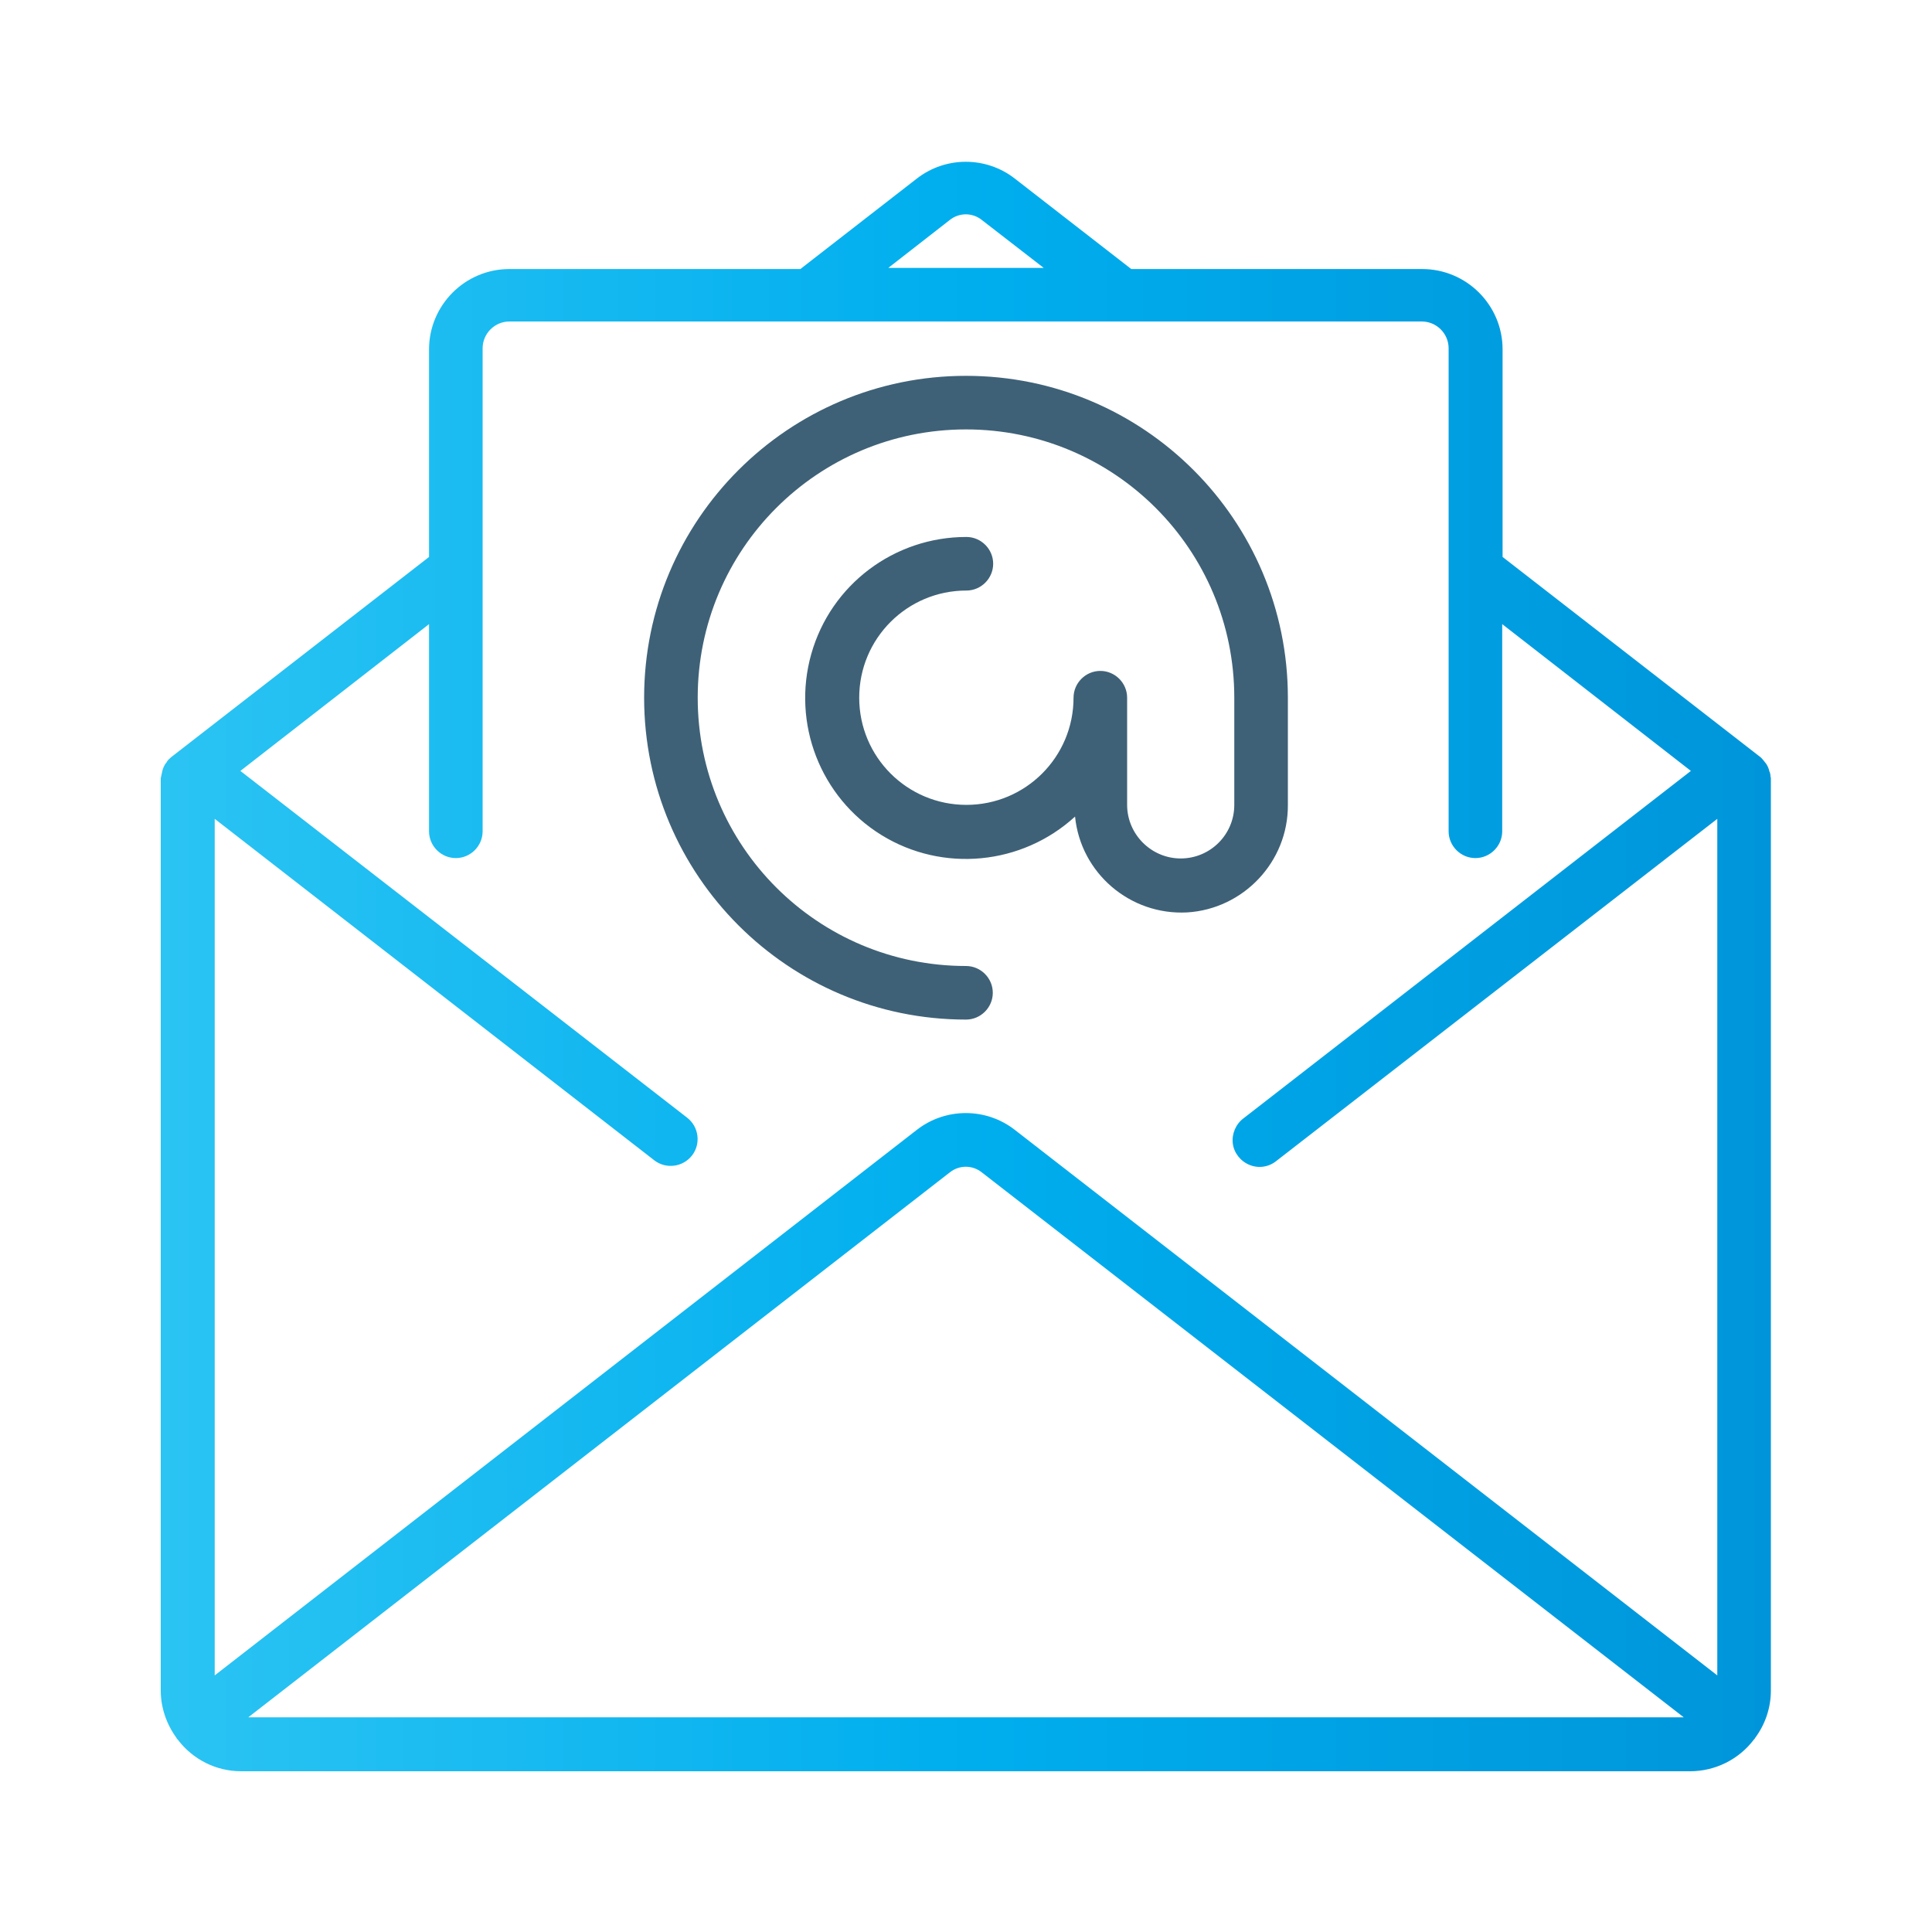 <svg xmlns="http://www.w3.org/2000/svg" viewBox="0 0 512 512" xml:space="preserve"><linearGradient id="a" gradientUnits="userSpaceOnUse" x1="42.6" y1="256.137" x2="469.3" y2="256.137"><stop offset="0" style="stop-color:#2bc4f3"/><stop offset=".5" style="stop-color:#00aeee"/><stop offset="1" style="stop-color:#0095da"/></linearGradient><path d="M469.2 205.8c0-.5-.1-1-.3-1.4-.1-.4-.2-.8-.4-1.2s-.4-.8-.7-1.1c-.3-.4-.6-.8-.9-1.1l-.3-.3-68.4-53.1v-55c0-11.8-9.6-21.3-21.3-21.3h-77.1l-30.9-24c-7.6-5.9-18.3-5.9-25.9 0l-30.9 24H135c-11.8 0-21.3 9.6-21.3 21.3v55l-68.4 53.1-.3.3c-.4.3-.7.7-.9 1.1-.3.3-.5.7-.7 1.1s-.3.8-.4 1.2c-.1.5-.2.9-.3 1.4 0 .1-.1.3-.1.4V448c0 4.5 1.5 8.9 4.2 12.6 0 .1 0 .1.1.2 0 .1.2.1.2.2 4 5.3 10.2 8.4 16.8 8.4h384c6.6 0 12.9-3.1 16.9-8.4l.2-.2c0-.1.1-.1.1-.2 2.7-3.6 4.2-8 4.2-12.6V206.2c0-.2-.1-.3-.1-.4M251.7 58.3c2.5-2 6-2 8.5 0L276.6 71h-41.2zM65.8 455.1l185.9-144.4c2.5-2 6-2 8.5 0l186 144.4zM455.1 444 268.9 299.4c-7.6-5.9-18.3-5.9-25.9 0L56.9 444V217l116.5 90.5c3.1 2.4 7.6 1.8 10-1.3s1.8-7.6-1.3-10L63.7 204.3l50-38.9v54.9c0 3.9 3.2 7.1 7.1 7.1s7.1-3.2 7.1-7.1v-128c0-3.9 3.2-7.1 7.1-7.1h241.8c3.9 0 7.1 3.2 7.1 7.1v128c0 3.9 3.2 7.1 7.1 7.1s7.1-3.2 7.1-7.1v-54.9l50 38.9-118.6 92.1c-2 1.5-3.1 4.1-2.8 6.6s2 4.7 4.4 5.7 5.1.6 7.1-1L455.1 217z" style="fill:url(#a)"/><path d="M341.3 213.3v-28.4c0-47.1-38.2-85.3-85.3-85.3s-85.3 38.2-85.3 85.3 38.2 85.3 85.3 85.3c3.9 0 7.1-3.2 7.1-7.1s-3.2-7.1-7.1-7.1c-39.3 0-71.1-31.8-71.1-71.1s31.8-71.1 71.1-71.1 71.1 31.8 71.1 71.1v28.4c0 7.9-6.4 14.2-14.2 14.2s-14.2-6.4-14.2-14.2v-28.4c0-3.9-3.2-7.1-7.1-7.1s-7.1 3.2-7.1 7.1c0 15.7-12.7 28.4-28.4 28.4s-28.4-12.7-28.4-28.4 12.7-28.4 28.4-28.4c3.9 0 7.1-3.2 7.1-7.1s-3.2-7.1-7.1-7.1c-19.1 0-35.9 12.6-41.1 31s2.4 38 18.6 48 37.2 8 51.3-4.9c1.5 15 14.6 26.2 29.7 25.4 14.9-.9 26.8-13.4 26.7-28.5" style="fill:#3e6177"/></svg>